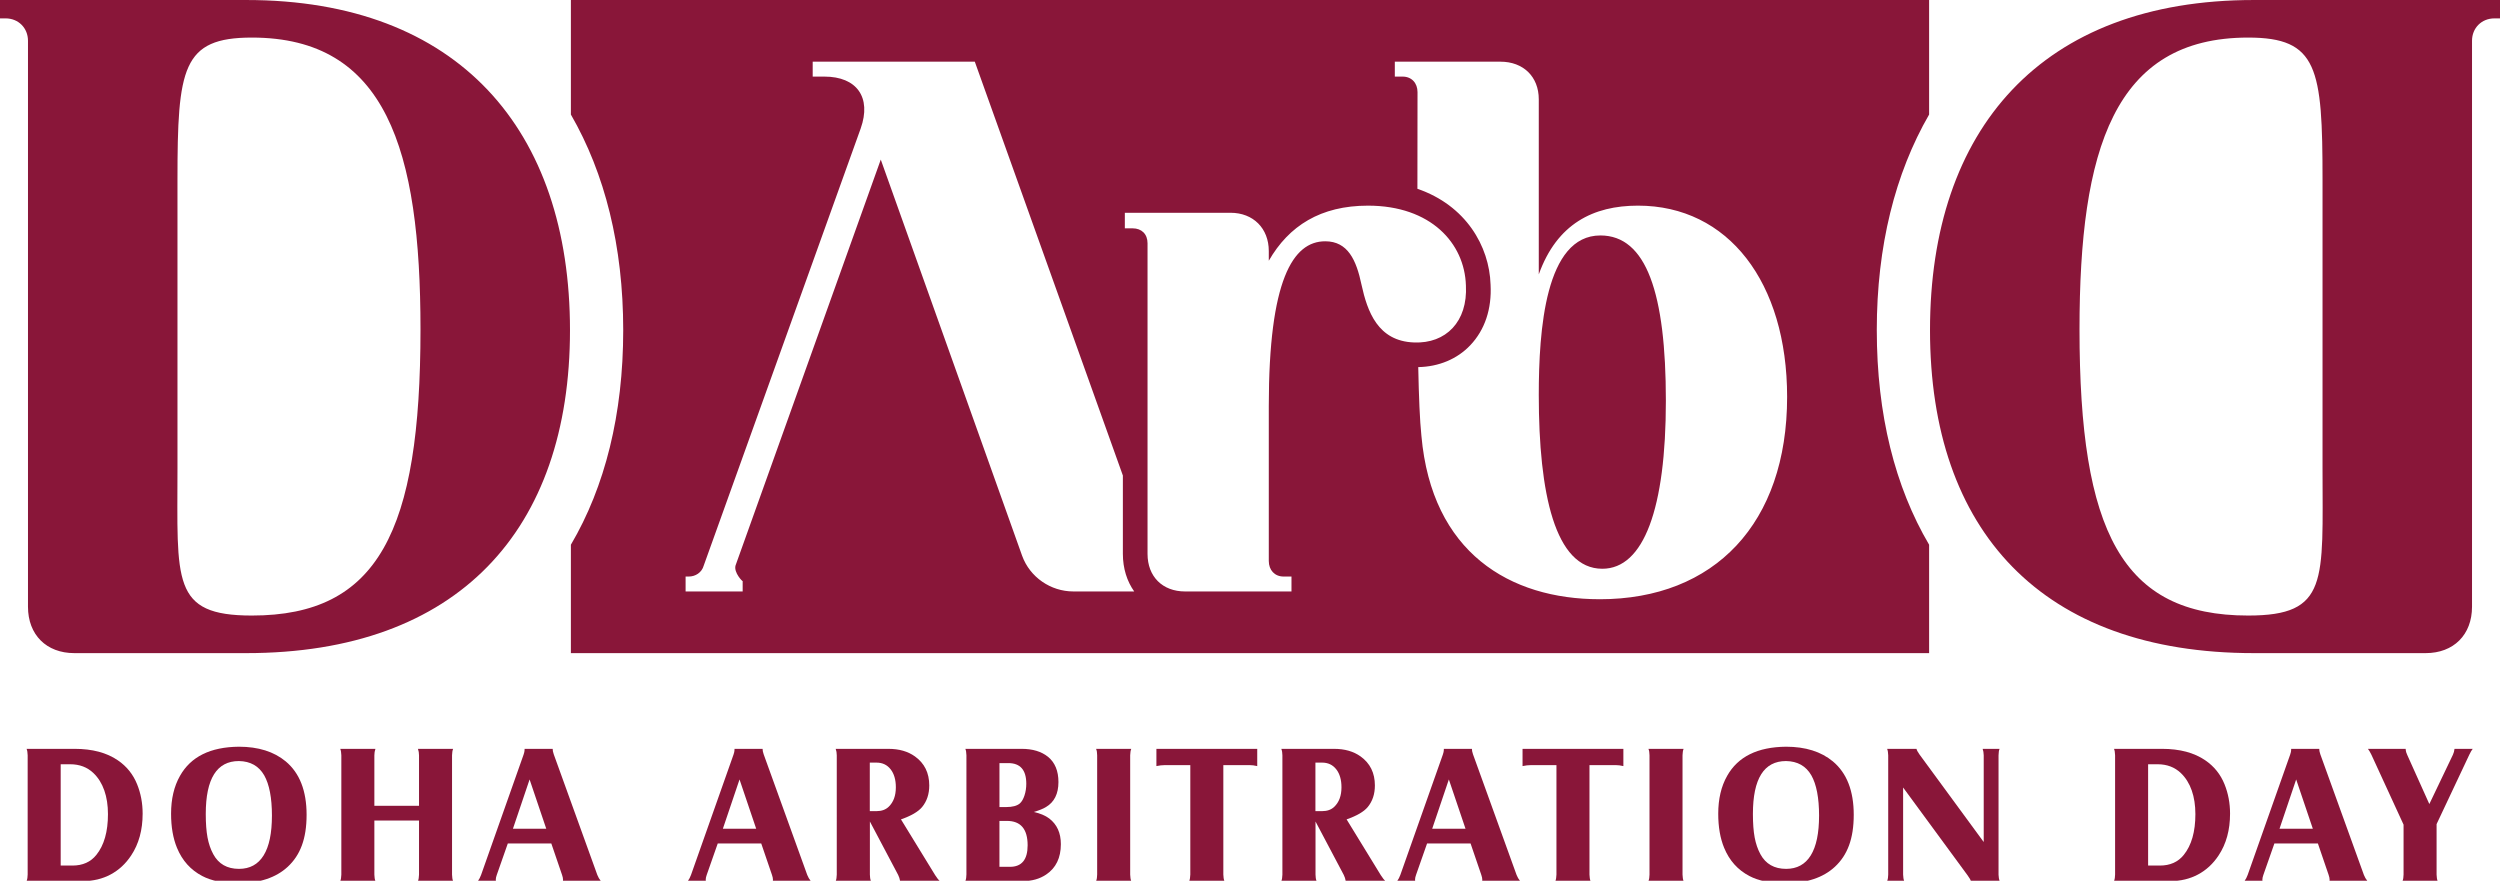 <?xml version="1.0" encoding="UTF-8"?>
<svg data-bbox="0 0 2993.22 1057.44" viewBox="0 0 2993.22 1054.47" xmlns="http://www.w3.org/2000/svg" data-type="color">
    <g>
        <path d="M31.84 896.58h57.52c21.18 0 38.46 4.6 51.84 13.8 10.51 7.19 18.17 16.74 22.97 28.64 4.41 10.9 6.61 22.62 6.61 35.14 0 19.56-4.56 36.22-13.69 49.98-6.57 9.97-14.79 17.59-24.64 22.85-9.86 5.26-20.82 7.89-32.88 7.89H31.84c.85-2.24 1.28-4.83 1.28-7.77V904.35c-.08-3.32-.5-5.91-1.28-7.77Zm40.83 139.75H86.7c12.29 0 21.84-4.25 28.64-12.75 9.28-11.52 13.92-27.8 13.92-48.83s-5.8-38.12-17.4-49.17c-7.34-7.03-16.62-10.55-27.83-10.55H72.66v121.31Z" fill="#891639" data-color="1"/>
        <path d="M286.02 894.03c23.27 0 41.98 5.88 56.13 17.63 16.62 13.92 24.93 35.22 24.93 63.9s-7.54 48.29-22.62 62.28c-14.15 13.07-33.94 19.6-59.38 19.6-17.78 0-32.09-2.86-42.91-8.59-13.92-7.27-24.01-18.51-30.27-33.75-4.72-11.44-7.07-25.05-7.07-40.82 0-17.7 3.55-32.82 10.67-45.34 12.91-22.97 36.42-34.6 70.51-34.91Zm0 17.17c-26.44 0-39.66 21.11-39.66 63.32 0 11.29.7 20.66 2.09 28.12 1.39 7.46 3.67 14.13 6.85 20.01 6.34 11.76 16.62 17.63 30.85 17.63 12.99 0 22.81-5.35 29.46-16.06 6.65-10.7 9.97-26.61 9.97-47.72s-3.09-37.42-9.28-48.25c-6.42-11.13-16.51-16.82-30.27-17.05Z" fill="#891639" data-color="1"/>
        <path d="M448.22 982.41v64.83c.08 3.25.5 5.8 1.28 7.65h-42.1c.77-1.93 1.2-4.48 1.28-7.65V904.36c-.08-3.17-.5-5.76-1.28-7.77h42.1c-.85 2.4-1.28 4.99-1.28 7.77v60.42h53.46v-60.42c0-2.78-.42-5.37-1.28-7.77h42.1c-.78 1.93-1.2 4.52-1.28 7.77v142.88c.07 3.25.5 5.8 1.28 7.65h-42.1c.78-1.93 1.2-4.48 1.28-7.65v-64.83h-53.46Z" fill="#891639" data-color="1"/>
        <path d="m607.99 1009.89-13.22 37.69c-.77 2.17-1.16 3.98-1.16 5.45 0 .39.04 1 .12 1.85h-21.57c1.55-2.09 2.82-4.52 3.83-7.31l50.92-144.16c.77-2.24 1.16-4.06 1.16-5.45v-1.39h33.64c-.08 1.63.35 3.79 1.27 6.5l52.19 144.5c1 2.63 2.43 5.06 4.29 7.31H674c.08-.7.12-1.24.12-1.62 0-1.55-.39-3.44-1.16-5.68l-12.87-37.69h-52.07Zm6.15-17.63h39.89l-19.95-59.03-19.95 59.03Z" fill="#891639" data-color="1"/>
        <path d="m859.34 1009.89-13.22 37.69c-.78 2.17-1.16 3.98-1.16 5.45 0 .39.04 1 .12 1.85H823.5c1.55-2.09 2.83-4.52 3.83-7.31l50.92-144.16c.77-2.24 1.16-4.06 1.16-5.45v-1.39h33.63c-.08 1.63.35 3.79 1.27 6.5l52.19 144.5c1.01 2.63 2.44 5.06 4.29 7.31h-45.46c.07-.7.12-1.24.12-1.62 0-1.55-.39-3.44-1.16-5.68l-12.87-37.69h-52.07Zm6.15-17.63h39.89l-19.95-59.03-19.95 59.03Z" fill="#891639" data-color="1"/>
        <path d="M1041.5 983.57v63.55c0 3.01.42 5.61 1.28 7.77h-42.21c.77-1.78 1.2-4.37 1.28-7.77V904.36c0-2.86-.43-5.45-1.28-7.77h63.21c12.68 0 23.23 3.02 31.66 9.05 11.44 8.2 17.16 19.79 17.16 34.79 0 10.29-2.86 18.91-8.59 25.86-4.64 5.56-13.06 10.48-25.28 14.73l40.94 66.8c2.09 3.33 3.98 5.68 5.69 7.07h-47.67c-.39-2.55-1.16-4.99-2.32-7.31l-33.86-64.02Zm-.11-12.41h8.12c6.03 0 10.86-1.74 14.5-5.22 5.72-5.49 8.58-13.26 8.58-23.31 0-9.05-2.09-16.24-6.26-21.57-4.17-5.33-9.82-8-16.93-8h-8v58.1Z" fill="#891639" data-color="1"/>
        <path d="M1155.81 896.58h67.38c13.14 0 23.66 3.17 31.54 9.51 8.35 6.81 12.53 16.9 12.53 30.27 0 14.07-4.99 24.05-14.96 29.92-3.25 2.01-8.12 3.98-14.61 5.91 7.65 1.63 13.84 4.22 18.55 7.77 9.28 7.11 13.92 17.36 13.92 30.73 0 16.39-5.88 28.53-17.63 36.41-7.73 5.18-16.86 7.77-27.37 7.77h-69.35c.85-2.09 1.28-4.71 1.28-7.89V904.33c-.08-3.32-.5-5.91-1.28-7.77Zm40.82 69.71h8c7.58 0 13.06-1.47 16.47-4.4 2.24-2.01 4.08-5.18 5.51-9.51 1.43-4.33 2.15-9.01 2.15-14.03 0-16.47-7.19-24.7-21.57-24.7h-10.55v52.65Zm0 71.55h12.52c14.15 0 21.22-8.58 21.22-25.75 0-19.49-8.27-29.23-24.82-29.23h-8.93v54.97Z" fill="#891639" data-color="1"/>
        <path d="M1312.33 896.58h42.1c-.77 1.86-1.2 4.45-1.28 7.77v142.76c.08 3.33.5 5.92 1.28 7.77h-42.1c.85-2.09 1.28-4.68 1.28-7.77V904.35c0-3.17-.43-5.76-1.28-7.77Z" fill="#891639" data-color="1"/>
        <path d="M1384.55 896.58h120.72v20.64c-3.33-.78-6.38-1.16-9.16-1.16h-31.43v131.05c.07 3.17.5 5.76 1.28 7.77h-42.1c.78-2.01 1.2-4.6 1.28-7.77V916.06h-30.27c-3.25 0-6.69.38-10.32 1.16v-20.64Z" fill="#891639" data-color="1"/>
        <path d="M1575.05 983.57v63.55c0 3.01.42 5.61 1.28 7.77h-42.21c.77-1.78 1.2-4.37 1.28-7.77V904.36c0-2.86-.42-5.45-1.28-7.77h63.2c12.68 0 23.23 3.02 31.66 9.05 11.44 8.2 17.16 19.79 17.16 34.79 0 10.29-2.86 18.91-8.58 25.86-4.64 5.56-13.07 10.48-25.29 14.73l40.94 66.8c2.09 3.33 3.98 5.68 5.68 7.07h-47.67c-.38-2.55-1.16-4.99-2.32-7.31l-33.86-64.02Zm-.12-12.41h8.12c6.03 0 10.86-1.74 14.49-5.22 5.72-5.49 8.59-13.26 8.59-23.31 0-9.05-2.09-16.24-6.26-21.57-4.18-5.33-9.82-8-16.93-8h-8v58.1Z" fill="#891639" data-color="1"/>
        <path d="m1708.61 1009.89-13.22 37.69c-.78 2.17-1.16 3.98-1.16 5.45 0 .39.04 1 .12 1.85h-21.58c1.55-2.09 2.83-4.52 3.83-7.31l50.92-144.16c.77-2.24 1.16-4.06 1.16-5.45v-1.39h33.63c-.08 1.63.35 3.79 1.28 6.5l52.19 144.5c1.01 2.63 2.44 5.06 4.29 7.31h-45.46c.07-.7.12-1.24.12-1.62 0-1.55-.39-3.44-1.16-5.68l-12.87-37.69h-52.07Zm6.15-17.63h39.89l-19.95-59.03-19.95 59.03Z" fill="#891639" data-color="1"/>
        <path d="M1822.92 896.58h120.73v20.64c-3.33-.78-6.38-1.16-9.16-1.16h-31.43v131.05c.08 3.17.5 5.76 1.28 7.77h-42.09c.77-2.01 1.2-4.6 1.27-7.77V916.06h-30.27c-3.25 0-6.69.38-10.32 1.16v-20.64Z" fill="#891639" data-color="1"/>
        <path d="M1973.65 896.58h42.1c-.77 1.86-1.2 4.45-1.28 7.77v142.76c.08 3.33.5 5.92 1.28 7.77h-42.1c.85-2.09 1.28-4.68 1.28-7.77V904.35c0-3.17-.43-5.76-1.28-7.77Z" fill="#891639" data-color="1"/>
        <path d="M2138.4 894.03c23.27 0 41.98 5.88 56.13 17.63 16.62 13.92 24.93 35.22 24.93 63.9s-7.54 48.29-22.61 62.28c-14.15 13.07-33.94 19.6-59.38 19.6-17.78 0-32.09-2.86-42.91-8.59-13.92-7.27-24.01-18.51-30.27-33.75-4.72-11.44-7.07-25.05-7.07-40.82 0-17.7 3.56-32.82 10.67-45.34 12.91-22.97 36.42-34.6 70.51-34.91Zm0 17.17c-26.44 0-39.66 21.11-39.66 63.32 0 11.29.7 20.66 2.09 28.12 1.39 7.46 3.67 14.13 6.84 20.01 6.34 11.76 16.62 17.63 30.85 17.63 12.99 0 22.81-5.35 29.46-16.06 6.65-10.7 9.97-26.61 9.97-47.72s-3.09-37.42-9.28-48.25c-6.42-11.13-16.51-16.82-30.27-17.05Z" fill="#891639" data-color="1"/>
        <path d="M2278.58 942.86v104.26c.08 3.17.5 5.76 1.28 7.77h-20.41c.85-2.24 1.28-4.83 1.28-7.77V904.36c-.08-3.25-.5-5.84-1.28-7.77h35.14c.39 1.7 1.58 3.94 3.6 6.73l76.89 104.84v-103.8c-.08-3.09-.5-5.68-1.28-7.77h20.3c-.77 1.47-1.2 4.06-1.27 7.77v143c.08 2.94.54 5.45 1.39 7.54h-34.45c-.46-1.55-1.82-3.87-4.06-6.96l-77.12-105.07Z" fill="#891639" data-color="1"/>
        <path d="M2531.09 896.58h57.52c21.18 0 38.46 4.6 51.84 13.8 10.51 7.19 18.17 16.74 22.96 28.64 4.41 10.9 6.61 22.62 6.61 35.14 0 19.56-4.56 36.22-13.68 49.98-6.57 9.97-14.79 17.59-24.64 22.85-9.86 5.26-20.82 7.89-32.88 7.89h-67.73c.85-2.24 1.28-4.83 1.28-7.77V904.35c-.08-3.32-.5-5.91-1.28-7.77Zm40.82 139.75h14.03c12.29 0 21.84-4.25 28.65-12.75 9.28-11.52 13.92-27.8 13.92-48.83s-5.8-38.12-17.4-49.17c-7.34-7.03-16.62-10.55-27.83-10.55h-11.37v121.31Z" fill="#891639" data-color="1"/>
        <path d="m2723.1 1009.89-13.22 37.69c-.77 2.17-1.16 3.98-1.16 5.45 0 .39.04 1 .12 1.85h-21.57c1.55-2.09 2.82-4.52 3.83-7.31l50.91-144.16c.77-2.24 1.16-4.06 1.16-5.45v-1.39h33.63c-.08 1.63.35 3.79 1.28 6.5l52.19 144.5c1 2.63 2.44 5.06 4.29 7.31h-45.46c.08-.7.12-1.24.12-1.62 0-1.55-.39-3.44-1.16-5.68l-12.87-37.69h-52.07Zm6.14-17.63h39.89l-19.95-59.03-19.95 59.03Z" fill="#891639" data-color="1"/>
        <path d="m2877.77 987.39-38.5-83.73c-1.47-3.01-2.86-5.37-4.18-7.07h45.23v1.05c.08 1.7.7 3.79 1.85 6.26l26.44 58.8 28.18-58.92c1.08-2.32 1.74-4.72 1.97-7.19h21.8c-1.32 1.7-2.67 4.02-4.06 6.96l-39.2 83.15v60.42c.08 3.25.5 5.84 1.28 7.77h-42.1c.85-2.09 1.28-4.68 1.28-7.77v-59.73Z" fill="#891639" data-color="1"/>
        <path d="M89.01 781.98c-33.5 0-55.51-22.01-55.51-55.51V48.81c0-15.32-11.49-26.8-26.8-26.8H0v-22h294.8c254.59 0 387.64 156 387.64 395.29s-134 386.68-387.64 386.68H89.01Zm123.48-221.1c0 134.96-7.66 176.11 89.01 176.11 151.22 0 201.95-100.5 201.95-342.65 0-215.35-41.16-349.35-201.95-349.35-83.27 0-89.01 36.37-89.01 170.37v345.52Z" fill="#891639" data-color="1"/>
        <path d="M1916.11 281.91c-65.99 0-73.75 113.36-73.75 190.99 0 118.01 19.41 208.06 76.08 208.06 49.69 0 76.09-72.2 76.09-201.08s-23.29-197.98-78.42-197.98Z" fill="#891639" data-color="1"/>
        <path d="M2247.05 395.3c0-100.67 21.97-187.68 62.65-258.15V0H683.51v137.15c40.7 70.47 62.66 157.49 62.66 258.15s-21.8 187.53-62.66 256.91v129.77h1626.2V652.2c-40.85-69.38-62.65-155.78-62.65-256.9Zm-961.93 312.84c-27.17 0-52.02-17.08-61.33-42.7l-169.25-474.36-173.9 486c-2.33 8.54 8.54 19.41 8.54 18.63v12.43h-68.32v-17.86h3.88c7.77 0 15.53-4.66 17.86-13.2l187.89-523.26c13.19-37.27-4.66-62.11-43.48-62.11h-13.98V73.86h194.09l177.28 495.48v93.77c0 17.49 4.94 32.84 13.57 45.03h-72.85Zm345.01-367.22c-6.21-29.5-16.3-52.02-43.48-52.02-38.82 0-67.54 46.58-67.54 197.2v185.55c0 10.88 6.99 18.64 17.85 18.64h9.32v17.86h-127.32c-27.17 0-45.03-17.86-45.03-45.03V291.24c0-10.87-6.98-17.86-17.86-17.86h-9.31v-18.63h126.54c27.17 0 45.81 18.63 45.81 45.81v11.64c24.07-41.92 62.11-65.98 118.78-65.98 75.31 0 115.68 45.02 117.23 95.49 2.33 43.48-24.07 69.88-62.11 68.32-43.48-1.55-55.9-37.26-62.88-69.09Zm285.21 376.53c-107.92 0-201.08-55.9-213.5-195.64-1.91-18.34-3.08-46.58-3.79-82.27 24.59-.46 46.68-9.68 62.34-26.21 17.43-18.39 25.82-43.54 24.25-72.55-1.41-46.13-29.69-94.85-87.59-114.74.06-37.02.13-75.84.13-115.7 0-10.87-6.99-18.63-17.86-18.63H1670V73.86h126.55c27.17 0 45.81 17.85 45.81 45.03V328.5c21.74-60.56 65.21-82.29 118.78-82.29 107.91 0 178.56 91.6 178.56 229.02 0 151.39-86.95 242.23-224.36 242.23Z" fill="#891639" data-color="1"/>
        <path d="M2698.42 781.98c-253.64 0-387.64-146.44-387.64-386.68S2443.82.01 2698.42.01h294.8v22.01h-6.7c-15.31 0-26.8 11.48-26.8 26.8v677.65c0 33.5-22.01 55.51-55.51 55.51h-205.78Zm82.32-566.62c0-134-5.74-170.37-89.01-170.37-160.8 0-201.96 134-201.96 349.35 0 242.15 50.73 342.65 201.96 342.65 96.67 0 89.01-41.15 89.01-176.11V215.36Z" fill="#891639" data-color="1"/>
    </g>
</svg>
